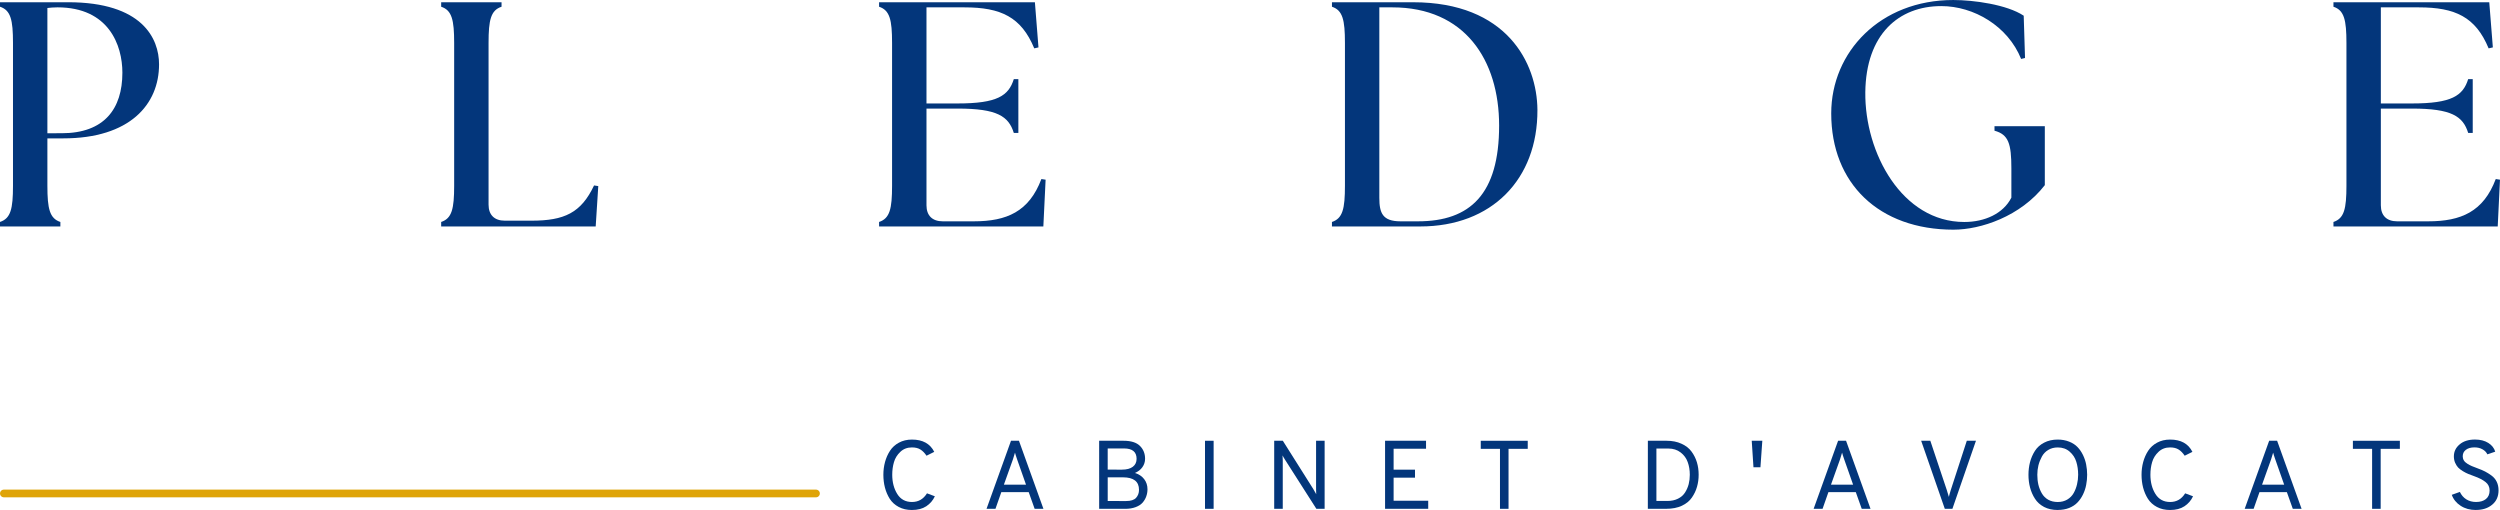 <svg width="250" height="51" preserveAspectRatio="xMidYMid" version="1.0" viewBox="0 0 187.5 38.25" xmlns="http://www.w3.org/2000/svg" zoomAndPan="magnify"><g fill="#03367b" stroke-width=".358"><path d="m2.0199e-5 16.984h4.528v-0.336c-0.803-0.265-0.974-0.986-0.974-2.714v-3.556h1.193c4.991 0 7.182-2.546 7.182-5.55 0-1.945-1.265-4.66-6.816-4.66h-5.113v0.336c0.803 0.264 0.974 0.984 0.974 2.714v10.714c0 1.729-0.17 2.449-0.974 2.714zm3.554-6.991v-9.393c0.17-0.024 0.512-0.049 0.756-0.049 3.845 0 4.869 2.835 4.869 4.901 0 2.714-1.363 4.54-4.552 4.54z"/><path d="m33.088 16.984h11.589l0.194-3.027-0.317-0.049c-0.974 2.066-2.239 2.643-4.698 2.643h-1.997c-0.778 0-1.217-0.433-1.217-1.202v-12.13c0-1.73 0.17-2.45 0.974-2.714v-0.336h-4.528v0.336c0.803 0.264 0.974 0.984 0.974 2.714v10.714c0 1.729-0.17 2.449-0.974 2.714z"/><path d="m65.932 16.984h12.319l0.17-3.507-0.317-0.049c-0.924 2.45-2.604 3.171-5.064 3.171h-2.337c-0.778 0-1.217-0.432-1.217-1.201v-7.255h2.337c2.97 0 3.823 0.576 4.213 1.826h0.341v-4.036h-0.341c-0.39 1.25-1.242 1.826-4.213 1.826h-2.337v-7.207h2.849c2.725 0 4.261 0.721 5.234 3.075l0.317-0.072-0.269-3.386h-11.686v0.336c0.803 0.264 0.974 0.984 0.974 2.714v10.714c0 1.729-0.17 2.449-0.974 2.714z"/><path d="m99.896 16.984h6.622c5.357 0 8.814-3.531 8.789-8.744-0.024-3.531-2.312-8.071-9.323-8.071h-6.087v0.336c0.803 0.264 0.974 0.984 0.974 2.714v10.714c0 1.729-0.17 2.449-0.974 2.714zm3.554-2.138v-14.294h0.974c5.43 0 8.01 3.94 8.01 8.865 0 5.14-2.167 7.182-6.087 7.182h-1.314c-1.339 0-1.583-0.625-1.583-1.754z"/><path d="m146.52 17.225c2.021 0 5.015-0.984 6.841-3.339v-4.421h-3.774v0.337c1.047 0.287 1.266 0.961 1.266 2.834v2.187c-0.609 1.201-1.997 1.826-3.53 1.826-4.674 0-7.474-5.189-7.425-9.73 0.049-4.347 2.507-6.462 5.697-6.462 2.434 0 4.991 1.49 5.989 3.964l0.293-0.072-0.099-3.171c-1.265-0.84-3.772-1.177-5.282-1.177-5.478 0-9.154 3.892-9.154 8.504 0 5.262 3.58 8.721 9.178 8.721z"/><path d="m175.01 16.984h12.319l0.17-3.507-0.317-0.049c-0.924 2.45-2.604 3.171-5.064 3.171h-2.337c-0.778 0-1.217-0.432-1.217-1.201v-7.255h2.337c2.97 0 3.823 0.576 4.213 1.826h0.341v-4.036h-0.341c-0.39 1.25-1.242 1.826-4.213 1.826h-2.337v-7.207h2.849c2.725 0 4.261 0.721 5.234 3.075l0.317-0.072-0.269-3.386h-11.686v0.336c0.803 0.264 0.974 0.984 0.974 2.714v10.714c0 1.729-0.17 2.449-0.974 2.714z"/><path d="m68.397 38.25c-0.376 0-0.706-0.076-0.991-0.228-0.286-0.151-0.511-0.355-0.675-0.611-0.162-0.258-0.281-0.539-0.36-0.839-0.079-0.303-0.118-0.625-0.118-0.966 0-0.333 0.041-0.651 0.124-0.955 0.082-0.303 0.205-0.583 0.371-0.839 0.165-0.255 0.388-0.458 0.67-0.611 0.284-0.155 0.611-0.233 0.979-0.233 0.806 0 1.363 0.308 1.672 0.922l-0.58 0.289c-0.135-0.203-0.286-0.357-0.45-0.461-0.166-0.107-0.38-0.161-0.642-0.161-0.349 0-0.64 0.111-0.872 0.333-0.234 0.219-0.393 0.476-0.478 0.772-0.087 0.293-0.129 0.608-0.129 0.944 0 0.56 0.125 1.041 0.377 1.444 0.25 0.4 0.619 0.6 1.103 0.6 0.484 0 0.858-0.217 1.126-0.65l0.591 0.222c-0.144 0.311-0.359 0.561-0.647 0.75-0.286 0.186-0.642 0.278-1.069 0.278z"/><path d="m77.598 38.161-0.445-1.25h-2.054l-0.439 1.25h-0.67l1.835-5.104h0.597l1.835 5.104zm-0.647-1.81-0.664-1.888c-0.083-0.236-0.138-0.408-0.163-0.516-0.053 0.189-0.106 0.361-0.158 0.516l-0.675 1.888z"/><path d="m82.436 33.057h1.829c0.566 0 0.977 0.131 1.233 0.389 0.255 0.255 0.383 0.576 0.383 0.961 0 0.233-0.068 0.444-0.203 0.633-0.132 0.186-0.319 0.33-0.563 0.433 0.3 0.089 0.532 0.243 0.698 0.461 0.165 0.215 0.248 0.469 0.248 0.761 0 0.186-0.031 0.361-0.09 0.528-0.056 0.164-0.146 0.319-0.27 0.467-0.124 0.144-0.301 0.26-0.529 0.344-0.225 0.086-0.488 0.128-0.788 0.128h-1.947zm1.705 2.166c0.36 0 0.633-0.072 0.822-0.217 0.187-0.144 0.281-0.342 0.281-0.594 0-0.518-0.314-0.778-0.94-0.778h-1.227v1.588zm0.315 2.355c0.352 0 0.602-0.079 0.749-0.239 0.146-0.162 0.22-0.362 0.22-0.6 0-0.625-0.402-0.939-1.204-0.939h-1.143v1.777z"/><path d="m90.375 38.161v-5.104h0.647v5.104z"/><path d="m99.347 38.161h-0.619l-2.33-3.649c-0.09-0.14-0.16-0.258-0.208-0.355 0.011 0.149 0.017 0.267 0.017 0.355v3.649h-0.642v-5.104h0.647l2.291 3.632c0.079 0.126 0.149 0.253 0.214 0.378-0.009-0.174-0.011-0.297-0.011-0.372v-3.638h0.642z"/><path d="m103.88 38.161v-5.104h3.073v0.6h-2.432v1.566h1.604v0.6h-1.604v1.733h2.595v0.605z"/><path d="m113.14 33.663v4.498h-0.642v-4.498h-1.441v-0.605h3.523v0.605z"/><path d="m123.59 33.057h1.407c0.424 0 0.795 0.075 1.114 0.222 0.322 0.144 0.574 0.342 0.754 0.589 0.183 0.249 0.318 0.519 0.405 0.811 0.086 0.289 0.129 0.598 0.129 0.927 0 0.319-0.042 0.621-0.124 0.905-0.079 0.282-0.207 0.55-0.383 0.805-0.173 0.255-0.425 0.461-0.754 0.616-0.331 0.153-0.72 0.228-1.171 0.228h-1.379zm1.463 4.515c0.304 0 0.57-0.057 0.799-0.172 0.228-0.114 0.405-0.269 0.529-0.467 0.124-0.196 0.214-0.403 0.27-0.622 0.056-0.222 0.084-0.457 0.084-0.705 0-0.347-0.053-0.664-0.158-0.95-0.101-0.289-0.279-0.529-0.529-0.722-0.252-0.196-0.557-0.294-0.917-0.294h-0.901v3.932z"/><path d="m131.38 33.057h0.794l-0.141 1.988h-0.523z"/><path d="m139.63 38.161-0.445-1.25h-2.054l-0.439 1.25h-0.67l1.835-5.104h0.597l1.835 5.104zm-0.647-1.81-0.664-1.888c-0.083-0.236-0.138-0.408-0.163-0.516-0.053 0.189-0.106 0.361-0.158 0.516l-0.675 1.888z"/><path d="m145.86 38.161-1.773-5.104h0.687l1.233 3.688c0.09 0.297 0.142 0.471 0.158 0.522 0.018-0.092 0.068-0.267 0.146-0.522l1.199-3.688h0.687l-1.767 5.104z"/><path d="m154.33 38.25c-0.387 0-0.729-0.076-1.024-0.228-0.293-0.155-0.522-0.362-0.687-0.622-0.166-0.258-0.287-0.539-0.366-0.839-0.079-0.3-0.118-0.616-0.118-0.95 0-0.336 0.039-0.655 0.118-0.955 0.079-0.3 0.2-0.579 0.366-0.839 0.165-0.258 0.394-0.464 0.687-0.616 0.295-0.155 0.637-0.233 1.024-0.233 0.315 0 0.599 0.053 0.856 0.155 0.255 0.1 0.463 0.236 0.625 0.405 0.165 0.171 0.304 0.372 0.416 0.605s0.191 0.472 0.236 0.716c0.048 0.244 0.073 0.498 0.073 0.761 0 0.26-0.025 0.511-0.073 0.755-0.045 0.244-0.124 0.483-0.236 0.716s-0.252 0.436-0.416 0.605c-0.162 0.171-0.37 0.308-0.625 0.411-0.256 0.1-0.54 0.15-0.856 0.15zm-0.715-0.772c0.205 0.115 0.445 0.172 0.715 0.172s0.508-0.061 0.715-0.183c0.21-0.125 0.371-0.29 0.484-0.494 0.113-0.203 0.194-0.419 0.248-0.65 0.056-0.233 0.084-0.472 0.084-0.716 0-0.358-0.048-0.684-0.141-0.977-0.09-0.296-0.256-0.547-0.495-0.755-0.236-0.211-0.535-0.317-0.895-0.317-0.27 0-0.509 0.064-0.715 0.189-0.203 0.122-0.36 0.287-0.473 0.494-0.113 0.208-0.2 0.426-0.259 0.655-0.056 0.226-0.084 0.464-0.084 0.711 0 0.264 0.025 0.511 0.079 0.744 0.056 0.233 0.142 0.45 0.259 0.65 0.115 0.2 0.276 0.36 0.478 0.478z"/><path d="m162.76 38.25c-0.376 0-0.706-0.076-0.991-0.228-0.286-0.151-0.511-0.355-0.675-0.611-0.162-0.258-0.281-0.539-0.36-0.839-0.079-0.303-0.118-0.625-0.118-0.966 0-0.333 0.041-0.651 0.124-0.955 0.082-0.303 0.205-0.583 0.371-0.839 0.165-0.255 0.388-0.458 0.67-0.611 0.284-0.155 0.611-0.233 0.979-0.233 0.806 0 1.363 0.308 1.672 0.922l-0.58 0.289c-0.135-0.203-0.286-0.357-0.45-0.461-0.166-0.107-0.38-0.161-0.642-0.161-0.349 0-0.64 0.111-0.872 0.333-0.234 0.219-0.393 0.476-0.478 0.772-0.087 0.293-0.129 0.608-0.129 0.944 0 0.56 0.125 1.041 0.377 1.444 0.25 0.4 0.619 0.6 1.103 0.6s0.858-0.217 1.126-0.65l0.591 0.222c-0.144 0.311-0.359 0.561-0.647 0.75-0.286 0.186-0.642 0.278-1.069 0.278z"/><path d="m171.96 38.161-0.445-1.25h-2.054l-0.439 1.25h-0.67l1.835-5.104h0.597l1.835 5.104zm-0.647-1.81-0.664-1.888c-0.083-0.236-0.138-0.408-0.163-0.516-0.053 0.189-0.106 0.361-0.158 0.516l-0.675 1.888z"/><path d="m178.55 33.663v4.498h-0.642v-4.498h-1.441v-0.605h3.523v0.605z"/><path d="m185.69 38.25c-0.439 0-0.82-0.106-1.143-0.317-0.324-0.211-0.545-0.485-0.664-0.822l0.608-0.217c0.108 0.233 0.267 0.419 0.478 0.555 0.214 0.133 0.457 0.2 0.732 0.2 0.315 0 0.563-0.074 0.743-0.222 0.183-0.147 0.276-0.361 0.276-0.639 0-0.267-0.104-0.479-0.31-0.639-0.203-0.162-0.488-0.308-0.856-0.439-0.177-0.062-0.324-0.118-0.439-0.167-0.117-0.047-0.25-0.117-0.4-0.205-0.151-0.092-0.27-0.185-0.36-0.278-0.087-0.096-0.162-0.217-0.225-0.361-0.06-0.144-0.09-0.301-0.09-0.472 0-0.355 0.142-0.653 0.428-0.894 0.284-0.244 0.671-0.367 1.159-0.367 0.397 0 0.729 0.086 0.996 0.255 0.266 0.167 0.439 0.386 0.518 0.655l-0.591 0.2c-0.068-0.151-0.186-0.275-0.355-0.372-0.169-0.1-0.374-0.15-0.613-0.15-0.27 0-0.484 0.061-0.642 0.183-0.158 0.119-0.236 0.282-0.236 0.489 0 0.111 0.028 0.214 0.084 0.305 0.056 0.093 0.144 0.176 0.265 0.25 0.12 0.075 0.232 0.133 0.338 0.178 0.104 0.042 0.248 0.097 0.428 0.167 0.228 0.082 0.416 0.161 0.563 0.239 0.146 0.075 0.305 0.175 0.478 0.3 0.172 0.126 0.304 0.283 0.394 0.472 0.09 0.186 0.135 0.398 0.135 0.639 0 0.455-0.16 0.815-0.478 1.077-0.315 0.264-0.723 0.394-1.221 0.394z"/></g><path d="m0.291 37.01h60.907" fill="none" stroke="#dfa408" stroke-linecap="round" stroke-width=".579"/></svg>
